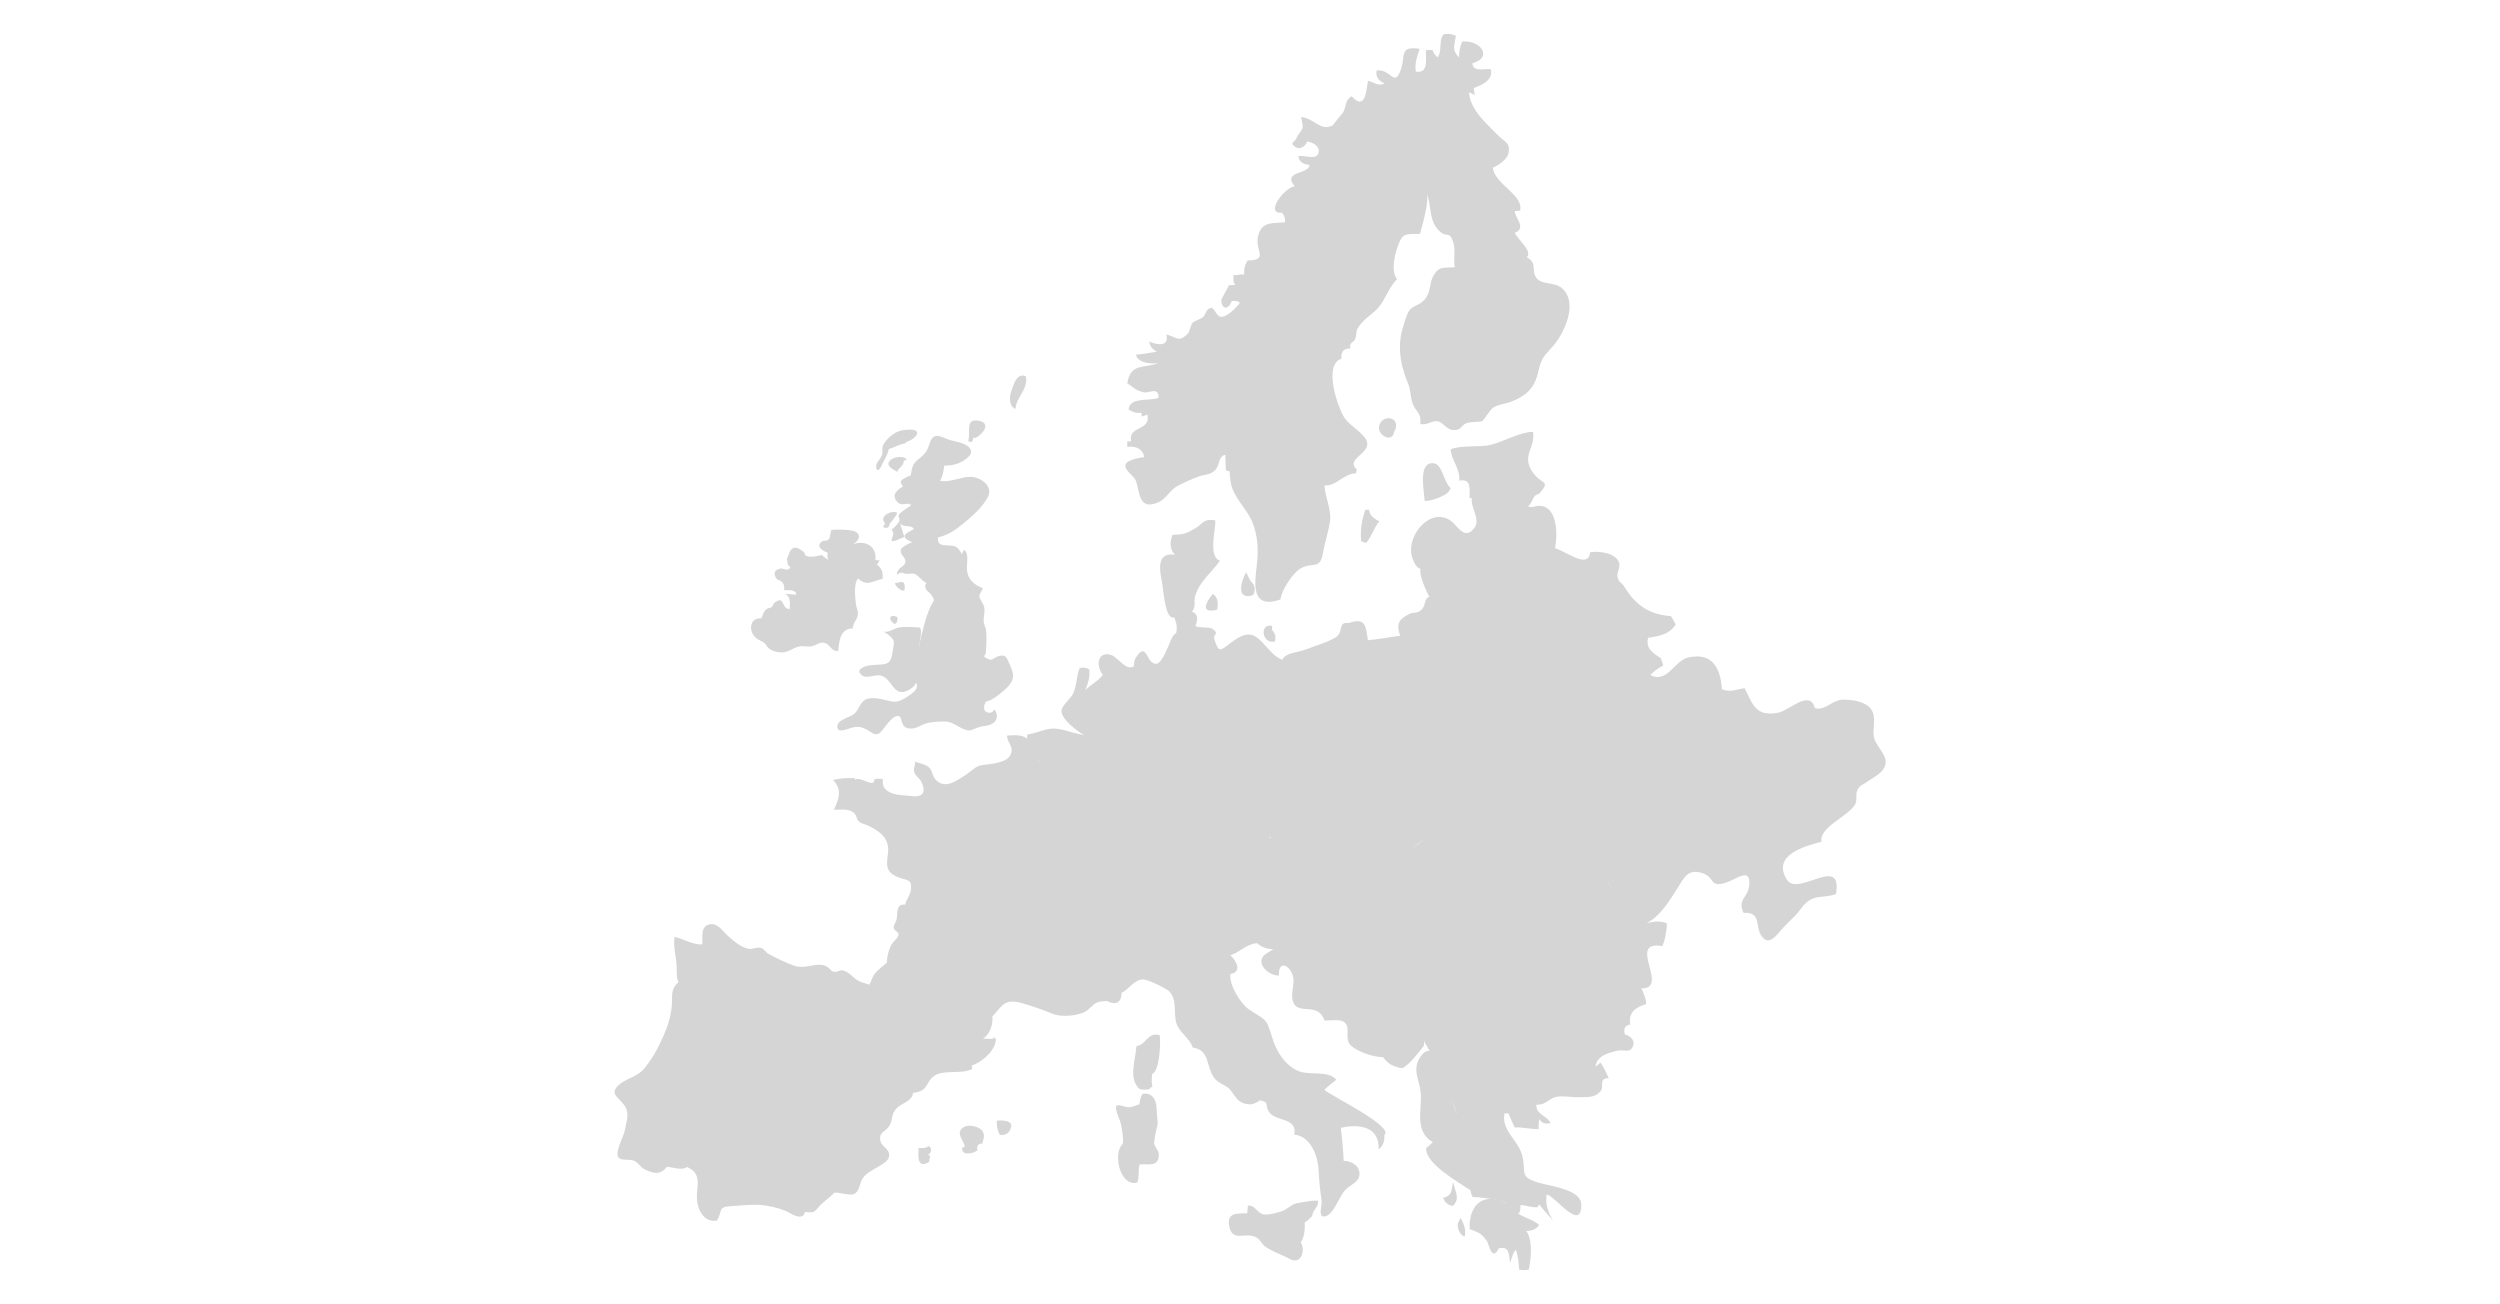 <svg xmlns="http://www.w3.org/2000/svg" width="5760" height="3005" viewBox="0 0 5760 3005" fill="none"><rect width="5760" height="3005" fill="white"></rect><path d="M2287.02 2393.56C2258.69 2393.56 2176.89 2392.99 2182.99 2350.04C2163.94 2340.65 2146.27 2337.44 2128.39 2341.25C2119.38 2343.2 2120.07 2352.5 2106.15 2349.05C2102.1 2348.06 2088.12 2332.67 2082.33 2329.52C2071.99 2324.03 2065.86 2325.2 2056.99 2318.6C2051.55 2314.58 2036.44 2300.21 2030.37 2294.6C2011.71 2276.99 2017.12 2272.19 1989.05 2264.33C1966.12 2257.94 1963.27 2242.5 1942.35 2235.84C1935.59 2233.68 1928.38 2241.21 1919.61 2238.54C1913.09 2236.59 1908.13 2224.44 1893.19 2222.97C1872.73 2220.96 1852.81 2232.33 1831.56 2225.55C1812.96 2219.55 1790.18 2208.06 1770.62 2197.8C1765.54 2195.13 1760.61 2186.07 1753.4 2184.03C1743.4 2181.24 1734.59 2187.75 1725.34 2186.19C1707.07 2183.19 1689.28 2167.11 1675.96 2155.2C1665.6 2145.93 1653.07 2125.03 1634.1 2129.85C1613.58 2135.1 1619.08 2157.87 1618.15 2176.02C1595.46 2176.74 1575.06 2163.15 1554.14 2158.65C1550.72 2181.66 1558.11 2203.65 1558.95 2225.55C1560.15 2257.34 1555.52 2268.77 1590.17 2277.92C1601.23 2280.92 1609.79 2280.02 1618.54 2285.06C1626.02 2289.35 1629.06 2300.57 1639.27 2305.85C1657.09 2315.12 1680.68 2315.3 1701.06 2316.47C1703.76 2332.4 1691.53 2343.47 1693.27 2359.67C1674.79 2361.32 1657.36 2387.2 1642.19 2396.71C1641.53 2406.55 1641.95 2416.99 1641.29 2426.71C1630.62 2432.29 1633.17 2447.17 1626.83 2458.27C1621.15 2468.26 1611.39 2468.89 1607.6 2481.04C1597.49 2481.13 1587.42 2482.3 1577.55 2484.52C1555.95 2517.51 1609.94 2520.03 1577.82 2554.5C1549.7 2584.5 1539.69 2591.25 1574.19 2621.61C1565.17 2653.97 1526.62 2647.91 1533.47 2688.02C1548.94 2688.47 1570.31 2698.13 1582.81 2688.74C1618.69 2704.64 1604.78 2731.4 1605.62 2760.74C1606.31 2785.15 1621.06 2817.73 1651.74 2812.24C1666.38 2788.24 1652.19 2780.86 1685.94 2778.85C1707.25 2777.59 1729.75 2774.8 1750.85 2776.12C1771.03 2777.64 1790.86 2782.21 1809.65 2789.68C1821.1 2794.57 1849.5 2815.99 1854.73 2792.17C1879.31 2795.98 1876.52 2790.43 1890.55 2776.18C1899.56 2767.18 1913.72 2757.26 1922.16 2748.26C1935.35 2746.04 1957.2 2756.33 1968.47 2750.54C1981.3 2743.91 1980.07 2724.89 1988.51 2713.49C2003.84 2692.73 2048.25 2682.56 2048.61 2662.49C2048.97 2644.88 2031.63 2643.92 2028.45 2628.3C2024.15 2607.12 2041.04 2608.11 2049.48 2593.35C2057.92 2578.59 2052.04 2566.35 2067.51 2551.83C2078.36 2541.6 2102.58 2536.56 2103.57 2518.02C2139.63 2514.51 2132.06 2492.95 2152.43 2478.85C2174.79 2463.43 2214.24 2476.18 2240.12 2462.89C2239.85 2459.89 2239.45 2457.64 2238.91 2454.79C2262.05 2448.04 2294.9 2419 2294.48 2393.95C2286.27 2388.04 2292.79 2387.41 2287.02 2393.56Z" fill="#D5D5D5"></path><path d="M2654.1 2497.07C2652.69 2490.24 2654.1 2481.2 2654.55 2474.46C2671.47 2469.17 2674.95 2401.43 2671.83 2384.73C2642.31 2378.25 2642.61 2406.03 2618.34 2410.4C2616.3 2441.54 2598.87 2486.55 2626.11 2509.43C2633.51 2510.93 2641.15 2510.93 2648.55 2509.43C2653.11 2499.86 2656.8 2509.99 2654.1 2497.07Z" fill="#D5D5D5"></path><path d="M1563.81 2262.79C1577.21 2252.74 1594.75 2265.39 1610.15 2268.78C1653.58 2278.26 1685.24 2306.02 1685.78 2303.59C1690.92 2302.4 1700.26 2313.01 1705.36 2313.67C1710.23 2324.31 1715.66 2335.59 1709.36 2345.27C1701.19 2357.87 1703.35 2347.01 1702.75 2365.12C1685.72 2372.29 1662.89 2393.25 1655.12 2407.1C1645.05 2425.09 1651.48 2435.31 1638.72 2452.92C1627.97 2467.91 1622.35 2484.85 1613.1 2500.89C1606.61 2512.04 1604.09 2507.49 1603.49 2521.58C1603.13 2532.79 1615.5 2536.24 1610.88 2549.49C1608.71 2555.85 1595.86 2558.22 1591.65 2564.16C1585.65 2573.15 1584.51 2580.29 1583.64 2590.75C1583.06 2597.65 1588.38 2614.92 1586.97 2619.06C1582.94 2630.72 1570 2633.21 1562.94 2641.87C1540.84 2669.31 1538.91 2723.31 1484.31 2693.63C1475.3 2688.65 1470.35 2678.28 1460.29 2674.05C1451.46 2670.36 1431.78 2674.53 1425.63 2667.63C1414.96 2655.64 1437.19 2618.82 1439.71 2603.67C1443.41 2581.76 1451.49 2565.54 1439.08 2547.48C1425.66 2528.03 1403.31 2520.8 1425.18 2500.26C1441.6 2484.82 1466.47 2481.85 1483.05 2463.35C1495.66 2448.31 1506.51 2431.87 1515.37 2414.36C1535.19 2376.01 1549.01 2340.42 1548.41 2301.2C1548.01 2283.27 1551.89 2271.72 1563.81 2262.79Z" fill="#D5D5D5"></path><path d="M2136.59 2662.09C2145.24 2657.42 2149.73 2646.52 2139.37 2640.41C2134.6 2645.52 2125.5 2645.64 2116.54 2644.87C2115.47 2664.42 2112.84 2693.76 2140.75 2677.04C2140.23 2672.4 2143.41 2664.19 2143.41 2662.09H2136.59Z" fill="#D5D5D5"></path><path d="M2256.88 2602.01C2272.97 2611.29 2265.9 2621.88 2263.23 2634.84C2253.25 2634.24 2250.06 2640.81 2252.01 2650.3C2243.3 2658.09 2213.84 2664.09 2217.02 2644.33C2219.07 2643.29 2221.17 2642.81 2223.19 2641.76C2219.04 2625.26 2200.22 2608.93 2220.63 2596.99C2233.44 2589.47 2258.57 2595.68 2265.72 2608.6L2256.88 2602.01Z" fill="#D5D5D5"></path><path d="M2625.21 2544.47C2619.2 2545.73 2608.48 2551.16 2600.66 2551.13C2590.18 2551.13 2583.27 2544.68 2572.03 2547.02C2568.63 2561.12 2580.29 2577.02 2582.97 2591.34C2585.01 2602.35 2588.98 2622.03 2586.93 2635.45C2562.56 2656.96 2580.92 2735.97 2620.38 2724.48C2625.45 2711.66 2621.73 2696.42 2625.55 2682.89C2643.15 2680.73 2670.26 2690.51 2669.81 2660.26C2669.81 2649.49 2660.79 2644.69 2659.05 2634.16C2658.6 2631.16 2662.65 2610.48 2663.59 2605.05C2665.6 2593.2 2668.36 2596.44 2666.98 2582.75C2666.23 2575.22 2665 2563.52 2664.88 2555.09C2664.61 2536.87 2656.83 2516.08 2632.28 2520.22C2627.29 2528.2 2626.24 2536.81 2625.21 2544.47Z" fill="#D5D5D5"></path><path d="M3036.91 2766.45C3022.63 2765.15 3008.55 2768.93 2994.59 2770.95C2975.11 2773.76 2974.27 2780.2 2958.58 2788.44C2949.57 2793.12 2920.19 2800.52 2910.01 2797.83C2896.56 2794.33 2890.41 2775.09 2874.71 2778.02C2875.82 2783.07 2872.91 2790.1 2874.02 2795.27C2851.15 2796.45 2826 2792.61 2832 2824.75C2839.18 2862.47 2867.42 2838.76 2892.33 2849.84C2903.02 2854.62 2906.26 2865.34 2914.78 2871.8C2926.34 2880.56 2952.33 2891.46 2963.47 2896.36C2971.45 2899.89 2982.86 2910.1 2994.62 2899.38C3003.42 2891.37 3003.63 2870.93 2996.6 2862.83C3005.19 2852.02 3007.05 2830.85 3006.06 2816.14C3013.44 2812.69 3017.43 2807.29 3023.23 2801.91C3024.04 2788.32 3038.44 2780.74 3036.91 2766.45Z" fill="#D5D5D5"></path><path d="M1976.65 1794.71C1990.23 1794.71 2014.59 1814.97 2014.86 1795.1C2021.25 1793.79 2027.84 1793.79 2034.24 1795.1C2031.42 1813.14 2040.6 1822.16 2055.08 1827.6C2068.64 1832.71 2090 1832.74 2101.48 1834.3C2122.15 1837.1 2135.05 1828.56 2123.8 1803.07C2118.97 1792.15 2108.44 1788.58 2105.8 1776.85C2104.63 1771.86 2108.8 1761.22 2108.44 1754.82C2117.68 1758.67 2133.76 1761.1 2140.9 1768.47C2149.72 1777.48 2146.9 1787.46 2156.55 1797.14C2178.51 1819.42 2205.45 1797.33 2221.67 1787.56C2232.98 1780.76 2242.94 1770.27 2252.84 1765.64C2262.05 1761.34 2280.1 1761.31 2290.51 1759.06C2309.53 1754.91 2330.04 1750.04 2330.88 1727.82C2331.27 1716.73 2319.25 1706.6 2320.48 1694.76C2338.29 1693.85 2354.1 1691.54 2368.11 1703.29C2383.64 1716.34 2380.1 1738.25 2393 1752.44C2403.26 1763.69 2419.28 1765.76 2430.95 1774.78C2436.34 1778.93 2436.94 1785.06 2444.26 1788.7C2451.58 1792.33 2460.52 1787.92 2467.12 1791.94C2481.16 1800.54 2481.22 1815.36 2497.86 1823.84C2504.28 1827.12 2512.86 1826.57 2518.32 1829.85C2525.19 1834.15 2526.51 1841.88 2533.32 1846.05C2541.42 1850.89 2553.38 1849.63 2561.93 1855.49C2567.18 1859.1 2567.39 1867.1 2573.51 1870.52C2589.11 1879.27 2607.85 1871.58 2624.5 1877.62C2629.24 1905.73 2607.85 1917.18 2598.62 1939.7C2590.25 1960.11 2590.46 1983.07 2577.62 2001.8C2555.42 2006.1 2539.8 2020.47 2529.09 2040.07C2521.68 2053.6 2522.64 2057.9 2511.09 2067.4C2501.91 2075.03 2489.53 2079.6 2491.44 2093.28C2503.74 2102.84 2515.14 2093.61 2525.01 2098.48C2536.5 2104.1 2542.62 2124.18 2542.38 2136.06C2542.38 2142.07 2536.23 2145.44 2535.45 2152.23C2534.52 2160.2 2542.26 2159.42 2540.04 2167.26C2537.97 2174.66 2519.82 2183.01 2518.23 2192.27C2516.07 2204.78 2524.62 2211.33 2524.56 2222.54C2524.56 2234.87 2516.67 2240.58 2522.85 2256.42C2532 2279.96 2557.13 2282.55 2564.24 2305.27C2553.08 2307.02 2538.75 2305.51 2528.25 2309.54C2517 2313.87 2508.9 2327.58 2497.56 2332.45C2478.79 2340.69 2444.92 2343.45 2426.84 2336.36C2402.54 2326.41 2377.72 2317.82 2352.48 2310.62C2313.34 2300.4 2309.5 2317.6 2286.49 2341.71C2289.22 2375.35 2266.07 2407.63 2229.98 2399.82C2198.49 2392.99 2178.99 2347.93 2143.63 2352.47C2127.22 2354.57 2117.71 2366.9 2100.76 2359.83C2088.02 2354.48 2073.95 2339.06 2061.77 2331.91C2045.75 2322.5 1993.59 2296.56 1992.78 2276.99C2007.03 2270.97 2006.76 2254.74 2015.22 2243.71C2021.79 2235.11 2035.2 2224.71 2043.21 2218.22C2043.63 2205.08 2046.61 2192.15 2051.96 2180.16C2057.51 2167.65 2069.96 2162.78 2070.47 2151.54C2070.65 2148.23 2059.82 2144.11 2059.13 2138.31C2058.23 2130.83 2064.44 2125.08 2065.79 2118.17C2068.55 2103.8 2063.99 2081.77 2085.56 2084.38C2088.32 2070.37 2098.79 2061.5 2099.15 2046.65C2099.66 2025.28 2091.53 2029.04 2072.54 2022.24C2041.71 2011.21 2041.59 1997.11 2045.81 1966.45C2050.52 1932.39 2027.82 1915.35 1999.05 1901.73C1991.76 1898.27 1984.81 1898.06 1978.99 1892.71C1972.39 1886.7 1974.79 1878.07 1965.61 1871.43C1953.34 1862.41 1936.06 1866.29 1921.37 1865.41C1933.57 1839.95 1940.41 1818.19 1919.15 1797.02C1935.68 1793.24 1952.68 1791.89 1969.6 1793C1970.92 1800.96 1967.08 1794.62 1976.65 1794.71Z" fill="#D5D5D5"></path><path d="M2119.03 1480.41C2125.8 1452.64 2132.17 1422.49 2144.44 1396.43C2150.06 1384.43 2155.65 1385.03 2147.11 1372.43C2140.47 1362.57 2129.62 1360.62 2132.08 1346.79C2132.62 1343.4 2146.06 1335.42 2150.12 1332.3C2161.24 1323.66 2175.55 1317.76 2187.55 1310.47C2195.39 1305.67 2206.91 1301.47 2211.6 1291.9C2216.08 1282.9 2214.6 1275.22 2221.52 1266.89C2233.54 1274.75 2226.6 1300.6 2227.89 1313.59C2230.05 1335.12 2243.73 1346.88 2264.57 1355.58C2262.52 1361.58 2256.15 1367.57 2256.54 1373.93C2257.02 1381.58 2267.24 1391.69 2268.14 1401.92C2269.05 1412.15 2265.86 1421.8 2266.4 1431.91C2266.79 1439.98 2270.43 1443.37 2271.48 1450.12C2273.98 1465.92 2272.35 1487.13 2271.48 1502.07C2270.85 1513.25 2261.26 1510.13 2274.49 1517.39C2286.51 1524.08 2288.38 1515.98 2298.72 1512.44C2319.34 1505.36 2320.03 1517.57 2328.78 1536.74C2336.69 1553.89 2336.63 1566.73 2322.07 1582.33C2310.62 1593.94 2297.7 1604.02 2283.66 1612.32C2274.82 1617.39 2271.21 1612.74 2268.08 1624.32C2265.08 1634.82 2269.68 1641.63 2279.84 1642.31C2282.31 1642.29 2284.72 1641.49 2286.71 1640.03C2288.7 1638.56 2290.18 1636.51 2290.93 1634.16C2306.11 1655.9 2289.94 1670.42 2269.65 1672.49C2256.03 1673.87 2253.95 1676.42 2242.32 1680.47C2233.3 1683.62 2232.7 1684.16 2222.84 1680.8C2207.15 1675.43 2195.63 1662.8 2177.6 1662.35C2163.67 1662 2149.75 1663.25 2136.11 1666.07C2120.36 1670.09 2109.05 1682.51 2090.54 1677.53C2071.12 1672.25 2082.69 1643.96 2063.66 1650.53C2053.11 1654.22 2040.84 1672.94 2033.96 1681.22C2021.63 1696.21 2017.39 1693.84 2001.82 1684.01C1985.8 1673.9 1976.06 1672.28 1958.59 1677.8C1951.35 1680.08 1924.32 1691.77 1930.09 1669.4C1932.8 1658.9 1955.17 1652.78 1963.58 1647.83C1978.79 1638.84 1979.22 1622.16 1991.66 1613.43C2005.1 1604.01 2028.67 1610.22 2042.29 1613.43C2058.64 1617.45 2066.76 1619.43 2083.74 1609.26C2092.16 1604.16 2110.02 1594.09 2112.3 1583.83C2114.8 1572.58 2104.73 1568.23 2102.05 1559.02C2100.28 1553.02 2101.75 1541.57 2102.26 1535.3C2103.4 1520.78 2107.58 1524.68 2113.62 1511.93C2117.74 1503.72 2116.87 1489.26 2119.03 1480.41Z" fill="#D5D5D5"></path><path d="M2016.89 1290.14C2021.26 1254.63 1986.97 1242.4 1961.11 1256.2C1956.38 1258.73 1954.91 1262.76 1949.81 1265.05C1943.31 1268.06 1937.16 1264.3 1929.93 1268.82C1925.27 1272.17 1921.57 1276.67 1919.17 1281.88C1916.76 1287.09 1915.75 1292.83 1916.22 1298.55C1918.32 1314.24 1927.3 1314.72 1939.33 1316.62C1954.91 1319 1962.23 1319.78 1975.49 1331.68C1998.57 1352.58 2007.31 1339.12 2033.49 1333.55C2034.73 1317.55 2032.26 1309.75 2018.91 1299.66C2017.55 1299.93 2020.99 1300.02 2021.71 1300.05C2027.86 1285.2 2031.23 1293.4 2016.89 1290.14Z" fill="#D5D5D5"></path><path d="M2033.31 1453.93C2044.02 1460.65 2060.32 1447.33 2071.75 1445.56C2086.76 1443.24 2104.76 1445.04 2119.92 1445.8C2125.14 1457.61 2119.11 1472.19 2118.54 1484.13C2117.88 1496.84 2121.72 1512.54 2120.61 1523.99C2119.74 1533.03 2114.94 1546.59 2113.52 1559.61C2111.81 1574.98 2108.27 1581.79 2093.48 1589.74C2057.26 1609.39 2057.47 1562.89 2028.3 1556.2C2016.29 1553.43 1996.22 1564.76 1985.62 1555.78C1968.64 1541.35 1994.63 1533.97 2005.28 1532.73C2036.28 1529.11 2053.06 1537.31 2056.66 1500.85C2057.89 1488.5 2063.17 1478.94 2055.07 1470.24C2048.81 1463.58 2041.44 1458.06 2033.31 1453.93Z" fill="#D5D5D5"></path><path d="M1967.37 1252.79C1978.73 1245.74 1985.75 1231.31 1969.15 1224.15C1959.39 1219.93 1925.51 1219.45 1915.6 1221.13C1912.98 1226.25 1913.01 1238.3 1910.02 1242C1905.32 1247.85 1897.97 1244.38 1893.54 1247.67C1880.4 1257.79 1891.46 1267.93 1906.68 1273.08C1906.41 1281.13 1905.32 1289.86 1912.41 1294.17C1920.84 1299.29 1927.83 1294.86 1925.66 1284.77C1935.55 1284.77 1937.72 1276.43 1945.55 1272.39C1953.39 1268.36 1964.99 1268.39 1970.45 1262.42C1970.26 1257.18 1964.27 1254.77 1967.37 1252.79Z" fill="#D5D5D5"></path><path d="M2339.58 942.279C2341.93 913.392 2368.43 898.963 2363.97 867.466C2342.87 856.337 2334.32 888.824 2329.74 902.143C2324.95 916.031 2325.16 936.129 2339.58 942.279Z" fill="#D5D5D5"></path><path d="M2247.29 1009.33C2266.59 999.082 2285.62 972.136 2250.63 968.802C2223.32 966.195 2237.13 998.263 2230.57 1016.12C2247.78 1025.24 2236.31 1003.17 2247.29 1009.33Z" fill="#D5D5D5"></path><path d="M1982.04 1329.97C1965.45 1333.14 1970.02 1377.64 1972 1391.55C1973.6 1402.86 1979.04 1408.54 1975.37 1420.77C1972.37 1431.33 1964.7 1435.73 1965.03 1447.93C1936.57 1447.27 1932.7 1477.45 1931.62 1499.59C1915.57 1501.89 1913.58 1486.28 1901.71 1481.82C1889.84 1477.36 1881.7 1485.98 1872.08 1488.58C1861.9 1491.33 1851.05 1487.5 1841.46 1489.39C1829.65 1491.72 1817.42 1501.71 1804.71 1503.11C1793.56 1503.89 1782.45 1501.1 1773 1495.16C1766.54 1490.52 1767.23 1487.77 1762.82 1483.2C1757.08 1477.21 1754.1 1477.75 1745.96 1472.88C1724.05 1459.75 1724.14 1422.51 1754.22 1424.63C1758.37 1414.97 1758.46 1409.68 1766.24 1403.28C1769.25 1400.76 1774.9 1401.24 1777.99 1398.7C1781.09 1396.16 1781.84 1390.6 1785.05 1388.26C1809.73 1370.32 1799.27 1404.41 1819.52 1403.01C1820.18 1390.81 1822.11 1373.85 1808.55 1368.22C1817.39 1367.95 1825.77 1370.59 1834.58 1369.72C1834.25 1357.96 1815.74 1360 1806.66 1359.73C1808.16 1345.85 1803.9 1339.48 1789.95 1334.72C1781.54 1322.55 1782.65 1313.34 1798.01 1310.02C1803.18 1308.91 1812.16 1314.39 1816.49 1311.72C1826.1 1305.74 1816.01 1306.01 1815.14 1299.31C1814.26 1292.61 1812.79 1291.18 1813.42 1285.4C1812.85 1290.55 1820.88 1268.63 1819.79 1270.15C1829.83 1256.06 1838.37 1261.99 1852.85 1272.03C1853.9 1289.59 1882.9 1281.01 1893.3 1278.58C1904.66 1289.59 1919.02 1295.39 1933.03 1303.8C1944.6 1310.65 1974.41 1318.36 1982.04 1329.97Z" fill="#D5D5D5"></path><path d="M2237.22 1039.53C2234.38 1020.88 2200.65 1017.82 2187.28 1013.54C2179.74 1011.11 2165.5 1003.1 2157.37 1004.27C2142.98 1006.31 2142.57 1024.72 2135.69 1037.25C2123.72 1059.13 2105.78 1056.59 2100.72 1082.22C2096.66 1103.47 2100.42 1091.75 2085.77 1100.81C2077.78 1105.72 2069.92 1108.03 2080.66 1120.68C2065.7 1129.23 2053.14 1140.86 2067.47 1156.51C2078.38 1168.5 2090.17 1155.04 2099.32 1163.85C2092.83 1170.63 2062.56 1183.79 2072.16 1193.83C2069.44 1222.04 2100.01 1205.13 2105.57 1219.07C2085.5 1229.36 2070.97 1236.49 2101.92 1249.29C2097.55 1250.04 2077.31 1260.29 2075.66 1265.81C2071.89 1278.4 2087.98 1283.8 2085.8 1295.64C2084.01 1305.5 2070.46 1306.94 2067.44 1317.85C2063.37 1332.36 2070.73 1315.85 2080.75 1320.19C2089.12 1323.85 2096.51 1321.36 2104.01 1321.45C2114.15 1321.45 2128.81 1345.79 2139.13 1343.88C2155.49 1340.88 2178.66 1303.31 2192.39 1326.25C2199.09 1321.75 2195.56 1322.29 2198.91 1317.76C2202.26 1313.24 2208.6 1309.49 2212.31 1304.45C2222 1291.35 2221.28 1284.67 2213.09 1271.48C2204.12 1256.88 2199.15 1258.02 2182.73 1256.49C2171.34 1255.5 2159.91 1257.39 2160.96 1238.23C2184.23 1232.59 2198.43 1223.24 2218.71 1206.81C2237.67 1191.49 2265.82 1167.18 2276.82 1143.26C2287.83 1119.33 2259.27 1099.76 2237.94 1098.71C2215.24 1097.6 2187.7 1112.83 2165.83 1107.7C2171.82 1098.47 2174.24 1084.53 2175.43 1073.04C2174.3 1072.61 2173.06 1072.57 2171.91 1072.95C2195.98 1073.16 2216.56 1068.85 2235.19 1048.55C2236.24 1045.01 2237.7 1042.53 2237.22 1039.53Z" fill="#D5D5D5"></path><path d="M2094 1016.03C2099.31 1014.19 2117.07 1003.44 2112 994.186C2108.7 988.009 2088.27 990.239 2082.18 990.841C2063.95 992.709 2046.43 1006.84 2036.26 1022.72C2030.59 1031.58 2034.58 1037.63 2032.15 1047.88C2030.23 1055.89 2017.15 1067.16 2018.68 1076.02C2022.07 1095.21 2031.85 1070.99 2035.06 1064.6C2039.74 1055.26 2045.74 1046.52 2047.27 1036.04C2047.32 1035.63 2047.49 1035.26 2047.75 1034.95C2048.01 1034.64 2048.35 1034.41 2048.74 1034.29C2058.91 1031.28 2069.95 1024.95 2079.24 1023.05C2090.7 1020.67 2082.36 1019.89 2094 1016.03Z" fill="#D5D5D5"></path><path d="M2088.55 1059.77C2086.85 1050.23 2061.36 1050.85 2051.94 1059.77C2038.75 1072.18 2054.48 1080.11 2067.88 1087.34C2068.39 1078.21 2081.73 1074.76 2082.18 1062.52C2082.19 1062.11 2082.36 1061.71 2082.65 1061.4C2082.95 1061.09 2083.34 1060.9 2083.77 1060.86C2085.39 1060.63 2086.99 1060.26 2088.55 1059.77Z" fill="#D5D5D5"></path><path d="M2083.48 1237.04C2073.47 1240.49 2064.67 1247.45 2054.06 1246.51C2054.81 1236.67 2062.45 1229.74 2054.06 1220.65C2061.5 1214.32 2067.57 1208.81 2072.02 1199.94L2083.48 1237.04Z" fill="#D5D5D5"></path><path d="M2067.23 1181.48C2054.7 1174.24 2022.52 1189.64 2039.76 1206.62C2035.95 1209.9 2031.67 1216.28 2040.66 1216.17C2051.35 1215.99 2046.7 1209.54 2051.68 1204.49C2057.99 1198.07 2067.75 1183.2 2067.23 1181.48Z" fill="#D5D5D5"></path><path d="M2084.21 1359.59C2081.15 1365.13 2062.27 1352.45 2062.18 1343.62C2079.59 1340.54 2086.38 1335.08 2084.06 1361.23L2084.21 1359.59Z" fill="#D5D5D5"></path><path d="M2068.27 1423.13C2061.84 1416.17 2044.64 1417.77 2053.51 1430.66C2064.56 1446.71 2068.24 1429.48 2068.27 1423.13Z" fill="#D5D5D5"></path><path d="M3543.16 860.339C3550.81 828.148 3552.91 824.755 3575.75 800.101C3603.53 770.073 3637.83 697.703 3598.47 663.741C3581.65 649.267 3551.89 657.165 3539.49 639.718C3527.09 622.271 3543.22 606.236 3517.43 592.663C3532.48 580.231 3497.69 552.304 3489.9 536.78C3517.8 524.948 3491.16 503.748 3489.9 486.271C3493.87 486.271 3498.3 485.611 3502.3 485.25C3511.11 448.735 3442.75 424.142 3439.56 386.156C3450.87 381.982 3472.33 367.448 3475.34 353.905C3480.99 328.29 3467.03 327.81 3452.44 312.766C3422.07 281.626 3381.96 248.474 3384.64 204.512C3385.99 180.489 3407.72 127.849 3356.26 152.292C3329.57 164.994 3338.63 205.473 3309.2 222.319C3304.42 238.535 3304.75 255.651 3298.07 271.416C3274.69 270.065 3259.46 280.425 3238.28 281.926C3211.55 283.998 3202.17 265.53 3178.45 269.074C3173.28 304.388 3217.03 323.726 3230.81 349.551C3239.06 365.015 3241.8 379.579 3252.57 395.435C3264.24 412.581 3281.64 430.118 3288.41 449.036C3298.37 476.782 3292.05 508.823 3316 532.095C3334.21 549.842 3339.86 529.092 3348.8 560.202C3353.65 576.988 3348.41 599.509 3351.81 615.785C3325.18 617.557 3315.19 612.512 3301.98 636.265C3293.98 650.678 3296.2 671.098 3285.4 686.413C3273.36 703.319 3258.5 702.448 3248.24 713.739C3241.07 721.576 3230.54 758.331 3228.29 770.073C3220.28 811.482 3230.18 850.579 3244.54 884.482C3250.76 899.226 3249.41 916.342 3255.01 930.546C3262.68 950.064 3275.38 950.755 3272.43 976.85C3288.38 980.724 3299.12 968.262 3312.21 970.634C3325.3 973.006 3332.52 989.822 3348.05 990.873C3367.79 992.255 3366.1 978.862 3379.8 974.688C3391.38 971.205 3403.87 973.066 3415.39 970.094C3417.2 969.643 3433.75 943.668 3439.74 939.644C3451.77 931.627 3467.18 930.636 3480.39 925.891C3513.22 913.79 3534.68 896.163 3543.16 860.339Z" fill="#D5D5D5"></path><path d="M3546.04 1137.94C3528 1140.93 3533.23 1160.3 3518.58 1167.28C3502.7 1174.82 3488.93 1161.11 3475.87 1157.22C3446.4 1148.38 3418.73 1149.25 3385.8 1147.46C3385.37 1127.58 3391.24 1101.74 3362.37 1107.46C3364.2 1078.11 3343.63 1060.42 3342.37 1035.18C3369.16 1024.67 3409.83 1031.35 3435.6 1024.7C3463.75 1017.43 3504.21 994.76 3532.18 995.03C3537.95 1032.04 3506.25 1048.02 3529.17 1084.85C3550.64 1119.16 3575.31 1104.16 3546.04 1137.94Z" fill="#D5D5D5"></path><path d="M3533.04 1167.66C3518.42 1171.92 3488.76 1148.85 3469.59 1144.04C3455.91 1140.61 3406.17 1129.5 3396.58 1138.39C3377.32 1156.18 3412.73 1192.02 3398.56 1213.81C3376.12 1248.39 3358.49 1211.59 3342.97 1200.17C3295.7 1165.46 3235.23 1237.04 3254.88 1288.06C3272.11 1332.86 3294.53 1301.46 3318.6 1291.93C3341.76 1282.92 3377.26 1288 3402.5 1288C3437.85 1288 3466.22 1295.39 3498.78 1302.12C3535.03 1309.6 3549.35 1298.09 3579.41 1277.39C3593.15 1230.16 3587.89 1151.61 3533.04 1167.66Z" fill="#D5D5D5"></path><path d="M3124.24 1090.49C3096 1091.03 3077.83 1121.07 3051.67 1118.22C3052.33 1142.23 3066.95 1172.96 3064.7 1197.18C3062.66 1219.21 3052.69 1247.75 3048.57 1272.21C3041.03 1316.66 3024.54 1291.69 2994.23 1311.23C2977.08 1322.36 2951.46 1362.25 2950.35 1381.07C2871.95 1408.68 2894.87 1325.82 2897.33 1284.73C2899.19 1253.67 2894.81 1220.38 2881.35 1194.33C2867.89 1168.28 2842.15 1144 2836.29 1115.07C2825.15 1059.84 2845.31 1014.38 2867.95 968.006C2891.74 918.996 2867.08 877.758 2867.2 826.947C2867.5 720.673 2952.87 657.436 2980.18 559.625C2987.02 535.045 2995.73 515.297 3003.48 491.947C3011.23 468.597 3008.02 439.455 3021.03 419.197C3031.78 402.48 3052.84 389.664 3063.71 371.657C3076.27 350.828 3080.92 330.96 3101.14 315.773C3122.82 299.447 3156.71 269.044 3181.58 262.621C3219.43 298.816 3259.5 339.063 3274.7 386.603C3283.92 415.775 3290.71 437.354 3288 465.296C3285.84 487.535 3278.12 516.467 3271.45 538.977C3234.84 538.977 3230.3 537.386 3218.59 573.071C3213.78 587.597 3204.08 624.813 3218.83 643.15C3195.79 666.8 3191.01 696.062 3168.54 716.111C3154.85 728.296 3139.11 738.38 3127.96 756.688C3124.03 763.14 3125.59 775.776 3121.5 782.829C3116.91 790.782 3108.95 787.721 3110.99 803.057C3095.82 802.187 3088.73 811.401 3090.92 826.377C3047.31 839.852 3082.9 941.385 3098.61 964.014C3110.18 980.731 3143.31 999.249 3149.2 1016.48C3158.96 1045.02 3100.45 1056.54 3124.87 1080.91C3124.75 1080.97 3127.69 1076.38 3124.24 1090.49Z" fill="#D5D5D5"></path><path d="M3154.62 1174.58C3151.69 1174.79 3148.75 1174.79 3145.82 1174.58C3137.17 1197.73 3133.85 1222.62 3136.12 1247.3C3139.95 1248.71 3143.87 1249.83 3147.85 1250.66C3160.71 1235.9 3165.9 1214.77 3178.03 1200.94C3177.91 1200.94 3154.24 1191.2 3154.62 1174.58Z" fill="#D5D5D5"></path><path d="M3331.89 1138.03C3336.67 1134.7 3340.33 1129.97 3342.37 1124.49C3323.95 1109.48 3324.07 1061.04 3295.24 1067.68C3268.78 1073.68 3281.23 1131.34 3282.4 1154.25C3296.02 1155.06 3323.09 1144.4 3331.89 1138.03Z" fill="#D5D5D5"></path><path d="M3215.57 987.858C3223.02 959.157 3186.92 955.786 3178.33 978.382C3169.42 1001.65 3208.78 1023.03 3212.19 994.631L3215.57 987.858Z" fill="#D5D5D5"></path><path d="M3508.83 1298.4C3506.73 1326.42 3540.73 1331.39 3528.31 1361.39C3498.3 1371.86 3506.34 1401.46 3504.99 1428.28C3463.68 1428.28 3428.3 1522.46 3378.97 1468.08C3363.73 1451.25 3371.14 1425.19 3352.47 1411.24C3333.81 1397.29 3311.46 1401.07 3295.46 1378.01C3286.64 1365.26 3266.93 1321.02 3273.8 1307.55C3278.18 1298.91 3328.23 1286.55 3338.16 1284.99C3379.06 1278.36 3449.18 1260.22 3485.97 1287.75C3490.53 1290.87 3505.35 1293.99 3508.83 1298.4Z" fill="#D5D5D5"></path><path d="M3461.76 1752.6C3465.06 1728.14 3440.46 1715.18 3438.39 1689.18C3437.55 1678.42 3445.53 1667.54 3441.99 1655.72C3438.45 1643.91 3424 1639.47 3419.05 1631.73C3394.42 1593.11 3433.36 1557.52 3414.28 1513.02C3375.97 1423.7 3231.68 1467.87 3151.68 1475.06C3146.55 1444.09 3147.39 1421.39 3107.73 1435.51C3080.74 1431.85 3096.72 1456.65 3077.74 1468.23C3056.47 1481.09 3033.91 1486.22 3010.54 1495.69C2986.06 1505.5 2952.47 1502.2 2950.85 1532.33C2949.59 1555.57 2976.61 1577.73 2980.15 1599.86C2985.46 1633.32 2971.15 1680.58 2971.54 1719.8C2971.54 1734.07 3015.34 1760.1 3030.91 1768.73C3040.12 1773.86 3051.61 1768.73 3061.96 1775.06C3071.2 1780.64 3075.4 1790.77 3083.94 1796.59C3084.11 1799.88 3085.2 1803.06 3087.09 1805.77C3086.55 1801.12 3088.77 1794.61 3088.35 1789.84C3118.59 1785.17 3148.56 1803.16 3168 1822.83C3178.8 1833.68 3208.49 1890.47 3225.38 1856.8C3249.62 1851.25 3240.38 1871.79 3253.85 1877.16C3280.46 1888.04 3264.47 1881.81 3285.65 1866.34C3311.9 1847.14 3325.84 1850.83 3358.3 1862.98C3401.71 1879.26 3391.12 1873.23 3398.47 1829.51C3403.18 1800.4 3444.06 1775.15 3461.76 1752.6Z" fill="#D5D5D5"></path><path d="M3045.16 2802.08C3071.81 2809.11 3083.53 2754.78 3102.7 2738.62C3117.21 2726.39 3133.71 2721.28 3132.11 2701.76C3130.7 2684.49 3112.46 2674.73 3095.85 2674.49C3094.53 2648.48 3092.42 2623.42 3089.15 2598.58C3132.77 2588.37 3178.66 2596.48 3176.28 2647.99C3186.56 2640.97 3190.62 2628.41 3189.53 2615.37C3213.57 2595.73 3069.71 2526.73 3051.32 2511.12C3059.28 2502.1 3070.07 2495.74 3078.81 2487.72C3059.58 2464.65 3014.93 2479.22 2989.09 2466.69C2958.35 2451.88 2940.2 2420.73 2931.19 2390.7C2917.25 2344.2 2917.01 2351.86 2878.43 2326.33C2858.3 2313.02 2831.61 2269.26 2834.86 2244.15C2863.31 2238.95 2847.93 2212.85 2834.62 2200.8C2859.32 2193.17 2871.01 2173.77 2900.72 2172.75C2910.22 2148.06 2926.08 2137.15 2904.66 2117.12C2892.64 2105.92 2863.64 2103.27 2848.35 2095.91C2819.09 2027.1 2775.28 2096.51 2731.17 2063.2C2735.16 2068.1 2737.42 2080.59 2740.18 2085.88C2737.18 2086.72 2734.17 2086.12 2731.17 2086.87C2729.73 2097.72 2705.51 2089.88 2721.55 2114.45C2698.24 2116.25 2696.64 2096.72 2670.98 2100.24C2669.96 2120.51 2658.7 2134.39 2646.2 2149.38C2640.55 2143.79 2618.73 2118.02 2609.48 2117.06C2590.52 2115.02 2591.45 2131.18 2576.97 2136.7C2542.95 2149.56 2515.64 2138.99 2506.54 2186.69C2502.03 2210.32 2512.55 2265.02 2525.71 2284.61C2540.4 2306.53 2583.94 2330.05 2584.06 2287.61C2601.73 2279.02 2612.69 2256.88 2633.58 2256.67C2644.96 2256.67 2686.43 2276.59 2694.15 2284.34C2712.72 2303.02 2703.16 2335.64 2710.62 2357.99C2718.07 2380.33 2741.23 2391.75 2747.99 2413.53C2788.59 2419.32 2778.04 2457.8 2797.6 2483.6C2806.62 2495.62 2822.6 2499.79 2831.13 2507.63C2840.15 2516.01 2847.6 2531.99 2857 2537.91C2865.06 2542.96 2871.04 2543.92 2881.4 2544.49C2887.41 2544.82 2904.66 2535.48 2901.95 2534.97C2928.67 2540.13 2911.12 2546.08 2925.39 2563.92C2941.44 2584.02 2989.6 2575.12 2982.09 2614.14C3020.61 2618.08 3036.99 2664.76 3038.28 2698.25C3039.13 2719.57 3041.21 2740.84 3044.5 2761.92C3047.11 2779.17 3039.03 2789.35 3045.16 2802.08Z" fill="#D5D5D5"></path><path d="M2690.07 1999.89C2711.09 2017.03 2729.86 2021.38 2756.95 2019.91C2785.38 2018.38 2811.6 2025.28 2840.52 2023.27C2854.57 2022.28 2899.37 2019.55 2908.29 2007.29C2920.93 1989.93 2923.3 1949.67 2924.5 1929.8C2959.61 1915.56 2882.46 1884.83 2873.22 1873.98C2858.2 1856.17 2850.42 1828.02 2854.48 1803.56C2869.88 1793.46 2901.53 1796.1 2917.93 1787.64C2937.99 1777.36 2952.16 1760.04 2966.99 1745.68C2967.89 1713.63 2977.11 1712.22 2988.46 1687.28C3000.33 1661.14 2991.47 1637.67 2987.62 1612.75C2984.77 1593.84 2989.94 1558.52 2981.11 1542.49C2971.02 1524.2 2947.09 1520.3 2933.48 1506.78C2897.21 1470.81 2887.9 1441.73 2837.39 1479.8C2810.37 1500.22 2808.3 1504.65 2797.94 1473.24C2793.52 1459.9 2811.12 1461.82 2793.82 1449.05C2786.86 1443.89 2763.52 1447.4 2754.12 1442.6C2771.27 1400.36 2730.94 1408.4 2704.07 1402.82C2701.06 1419.28 2711.69 1432.8 2711.24 1445.03C2710.43 1467.93 2709.92 1451.44 2700.04 1469.88C2694.04 1481.24 2678.27 1529.54 2663.53 1529.45C2639.66 1529.45 2643.14 1474.53 2616.54 1515.78C2610.53 1525.22 2613.89 1540.75 2609.03 1551.75C2604.16 1562.75 2593.74 1571.92 2588.97 1582.54C2571.85 1620.34 2535.19 1674.75 2533.06 1719.39C2530.69 1769.36 2551.07 1819.87 2560.08 1866.28C2564.8 1890.68 2556.36 1918.65 2564.02 1942.27C2570.02 1960.89 2584.8 1985.17 2594.04 2002.53C2630.02 2003.9 2654.91 1971.38 2690.07 1999.89Z" fill="#D5D5D5"></path><path d="M3546.26 2822.3C3534.22 2810.95 3511.78 2805.68 3498.59 2796.37C3485.41 2787.06 3473.44 2771.49 3458.39 2766.44C3406.63 2748.92 3383.7 2787.63 3386.16 2831.79C3409.04 2840.23 3413.25 2842.62 3425.77 2859.03C3430.16 2864.8 3436.54 2908.66 3453.18 2876.27C3479.85 2869.68 3475.75 2893.96 3479.39 2909.5C3482.86 2900.34 3485.2 2886.03 3492.88 2879.35C3497.35 2894.23 3499.75 2909.65 3500.01 2925.18C3507.39 2926.89 3515.07 2926.89 3522.46 2925.18C3527.75 2897.76 3531.97 2858.76 3516.68 2836.19C3530.16 2835.86 3540.03 2831.96 3546.26 2822.3Z" fill="#D5D5D5"></path><path d="M3480.33 2479.84C3449.08 2449.07 3408.19 2416.63 3371.76 2460.88C3336.68 2503.55 3350.6 2543.13 3359.61 2583.35C3375.44 2653.96 3285.49 2653.3 3273.79 2593.24C3268.7 2567 3276.28 2541.16 3272.95 2514.14C3269.96 2488.71 3254.75 2466.16 3269.75 2439.68C3314.05 2361.72 3348.38 2556.45 3354.67 2562.06C3376.37 2581.4 3382.78 2560.86 3399.84 2551.05C3427.14 2535.43 3476.79 2521.76 3480.33 2479.84Z" fill="#D5D5D5"></path><path d="M3753.27 2113.92C3770.81 2101.12 3775.86 2079.61 3786.7 2063.84C3791.44 2056.94 3788.8 2050.34 3796.58 2043.63C3803.39 2037.63 3817.96 2048.4 3825.98 2039.79C3848.59 2015.5 3793.39 1956.18 3770.48 1949.82C3772.88 1899.74 3738.35 1909.04 3706.45 1903.73C3670.83 1897.73 3612.93 1887.05 3648.91 1945.38C3658.49 1960.92 3672.67 1969.37 3680.5 1985.48C3689.33 2003.71 3696.15 2017.69 3707.29 2036.46C3722.01 2061.29 3734.2 2095.84 3753.27 2113.92Z" fill="#D5D5D5"></path><path d="M3392.28 1866.18C3392.28 1889.97 3403.1 1939.62 3372.01 1943.41C3365.4 1944.22 3344.54 1927.62 3335.37 1926.39C3320.98 1924.98 3306.46 1926.39 3292.62 1930.54C3267.04 1937.99 3253.54 1956.82 3235.71 1973.39C3217.88 1989.96 3199.64 1998.68 3174.14 2002.71C3143.87 2007.52 3114.02 2032.78 3100.19 2004C3085.64 1973.93 3110.5 1926.18 3134.64 1903.08C3152.08 1886.42 3166.75 1875.08 3190.71 1868.77C3215.45 1862.27 3222.3 1852.68 3244.82 1845.43C3270.43 1837.28 3292.92 1846.54 3325.12 1846.09C3347.72 1845.79 3392.28 1840.47 3392.28 1866.18Z" fill="#D5D5D5"></path><path d="M2810.81 1291.99C2783.42 1283.01 2800.71 1221.27 2800.29 1199.13C2772.57 1193.74 2771.16 1207.37 2753.23 1217.73C2732.61 1229.71 2728.53 1231.03 2701.25 1232.5C2694.99 1248.53 2694.84 1266.05 2707.1 1278C2664.05 1272.01 2671.55 1312.57 2677.33 1342.05C2680.69 1359.24 2683.33 1412.53 2698.02 1421.43C2706.68 1426.7 2736.74 1418.44 2743.4 1412.08C2758.24 1397.95 2748.76 1389.2 2754.01 1372.06C2764.05 1339.11 2792.83 1317.54 2810.81 1291.99Z" fill="#D5D5D5"></path><path d="M3576.26 1261.81C3598.89 1262.05 3659.55 1316.09 3663.63 1272.35C3685.9 1268.75 3721.89 1274.51 3730.05 1295.25C3734.34 1306.18 3724.41 1319.84 3726.57 1328.57C3730.56 1344.94 3735.57 1340.01 3743.17 1352.8C3767.75 1393.48 3800.19 1416.44 3849.68 1419.47C3854.01 1425.55 3857.71 1432.04 3860.73 1438.86C3845.72 1462.19 3823.09 1465.43 3797.31 1469.54C3790.44 1493.98 3809.77 1505.57 3826.39 1516.4C3828.77 1521.9 3830.72 1527.57 3832.22 1533.36C3793.2 1554.05 3781.76 1579.44 3779.6 1622.28C3756.97 1621.92 3723.3 1622.76 3703.34 1626.06C3683.38 1629.37 3657.15 1644.07 3636.59 1643.02C3608.82 1641.79 3593.04 1627.53 3562.87 1628.74C3532.71 1629.94 3500.56 1626.48 3472.59 1635.34C3455.63 1640.68 3429.61 1664.19 3409.92 1655.54C3384.65 1644.43 3393.95 1606.46 3395.81 1586.02C3396.98 1572.99 3402.48 1541.23 3395.81 1529.61C3389.81 1518.81 3375.37 1520.04 3366.43 1511.6C3357.49 1503.17 3366.88 1492.66 3355.71 1485.57C3336.81 1473.57 3307.69 1486.69 3288.81 1488.88C3261.8 1492.03 3236.08 1492.93 3225.24 1462.22C3214.83 1432.77 3228.76 1424.61 3245.35 1415.45C3257.57 1408.73 3262.4 1415.45 3274.71 1405.24C3284.82 1396.9 3281.01 1380.09 3292.08 1375.22C3302.32 1370.63 3347.88 1386.6 3355.74 1394.68C3369.67 1409.03 3358.03 1434.81 3374.41 1446.55C3386.42 1455.26 3420.06 1445.77 3433.84 1441.06C3473.07 1427.64 3494.77 1397.32 3508.52 1357.99C3516.41 1335.45 3498.94 1317.2 3509.36 1298.59C3521.9 1276.22 3556.57 1274.54 3576.26 1261.81Z" fill="#D5D5D5"></path><path d="M3840.28 2127C3807.8 2116.01 3800.29 2133.18 3774.78 2123.46C3753.99 2115.53 3749.84 2087.76 3735.93 2069C3726.41 2056.15 3712.89 2049.46 3707.3 2035.98C3701.98 2023.25 3693.96 2009.77 3689.01 1995.87C3682.4 1977.41 3669.66 1943.39 3653.85 1932.2C3627.66 1913.64 3599.26 1931.42 3578.74 1945.65C3547.2 1967.35 3541.94 1957.17 3502.55 1953.15C3482.09 1951.08 3410.98 1933.13 3394 1943.69C3383.07 1950.51 3385.41 2001.72 3376.28 2014.15C3353.33 2045.43 3349.24 2068.4 3332.2 2099.56C3321.57 2105.2 3315.5 2114.57 3302.43 2114.18C3268.6 2174.88 3331.57 2158.94 3355.46 2200.43C3368.26 2222.64 3348.88 2239.45 3378.71 2250.71C3402.03 2259.72 3416.48 2249.75 3437.18 2248.52C3441.44 2308.56 3477.86 2313.9 3540.2 2307.72C3560 2305.74 3596.47 2305.02 3613.05 2296.61C3623.42 2291.33 3626.6 2278.84 3635.56 2273.41C3646.79 2266.59 3656.59 2267.67 3669.9 2264.1C3695.46 2257.23 3705.38 2250.95 3730.86 2256.51C3748.88 2260.44 3766.58 2277.52 3783.55 2277.37C3846.65 2276.53 3747.11 2165.45 3829.79 2179.86C3835.32 2171.22 3841.54 2137.81 3840.28 2127Z" fill="#D5D5D5"></path><path d="M2871.06 1318.62C2860.7 1335.93 2845.26 1384.47 2887.1 1371.1C2894.11 1359.19 2891.22 1347.27 2881.13 1338.52L2871.06 1318.62Z" fill="#D5D5D5"></path><path d="M2931.04 1451.89C2937.81 1458.8 2940.67 1466.81 2937.05 1478.37C2907.69 1484.41 2900.33 1436.33 2931.04 1441.8V1451.89Z" fill="#D5D5D5"></path><path d="M2804.2 1404.93C2807.49 1390.17 2806.09 1375.66 2794.36 1368.33C2794.36 1368.33 2752.48 1417.08 2804.2 1404.93Z" fill="#D5D5D5"></path><path d="M3372.41 1926.92C3400.11 1951.56 3393.72 2008.93 3382.44 2040.37C3370.43 2074 3335.63 2090.19 3325.07 2123.31C3264.46 2129.72 3034.75 2197.79 3072.68 2064.74C3090.68 2001.8 3132.05 2005.69 3192 1996.25C3206.76 1993.91 3208.17 1976.92 3217.83 1970.11C3228.31 1962.74 3240.04 1961.12 3252.34 1954.35C3272.11 1943.65 3285.94 1925.18 3308.78 1920.06C3325.58 1916.31 3362.15 1917.78 3372.41 1926.92Z" fill="#D5D5D5"></path><path d="M2974.59 1739.61C2960.98 1760.28 2972.54 1779.04 2974.59 1799.72C2976.91 1823.58 2971.28 1847.98 2971.28 1869.98C2971.28 1891.98 2981.48 1908.85 2961.19 1923.51C2940.26 1938.54 2915.33 1925.86 2898.35 1912.57C2885.73 1902.71 2867.7 1882.52 2860.62 1866.8C2855.11 1854.78 2843.79 1804.89 2850.32 1792.86C2861.52 1772.28 2892.09 1782.64 2910.9 1779.64C2930.72 1776.66 2953.72 1742.61 2974.59 1739.61Z" fill="#D5D5D5"></path><path d="M3779.97 2273.84C3786.34 2286.8 3791.98 2298.5 3792.76 2313.35C3769.53 2320.37 3751.27 2331.98 3756.05 2360.11C3742.98 2363.71 3740.22 2369.74 3743.77 2383.48C3755.77 2386.48 3767.78 2396.29 3762.5 2410.03C3755.96 2427.51 3740.85 2417.35 3726.47 2420.8C3697.14 2427.87 3670.9 2436.03 3675.82 2473.74C3646.55 2480.79 3613.46 2478.03 3582.57 2480.76C3549.54 2483.76 3524.86 2496.51 3494.81 2503.46C3464.76 2510.42 3425.33 2480.19 3420.14 2448.45C3415.82 2421.88 3433.53 2416.84 3433.44 2390.77C3433.44 2374.75 3451.46 2368.72 3445.45 2355.01C3442.45 2348.17 3437.31 2344.72 3433.11 2334.02C3423.41 2309.09 3425.67 2263.46 3453.32 2273.09C3483.34 2283.56 3474.03 2303.57 3512.4 2296.37C3523.87 2294.21 3534.53 2287.37 3545.94 2287.19C3560.59 2286.8 3576.56 2297.21 3589.65 2294.12C3611.93 2288.84 3640.69 2263.79 3662.85 2253.87C3690.41 2241.45 3728.9 2230.59 3759.38 2234.4C3761.99 2242.08 3777.42 2268.68 3779.97 2273.84Z" fill="#D5D5D5"></path><path d="M3796.26 1551.72C3840.2 1580.8 3854.96 1523.06 3889.84 1514.92C3946.02 1501.79 3964.57 1541.45 3967.21 1587.92C3985.61 1596.3 4002.09 1587.59 4019.59 1585.66C4038.8 1622.94 4044.44 1652.05 4097.2 1641.99C4122.23 1637.24 4170.31 1587.29 4181.24 1631.39C4205.61 1638.93 4220.62 1611.86 4247.48 1611.92C4268.49 1611.92 4297.69 1616.58 4310.15 1632.95C4324.97 1652.35 4313.15 1676.36 4317.59 1699.04C4321.16 1716.79 4344.84 1736.68 4344.6 1755.9C4344.27 1779.09 4317.23 1789.94 4301.02 1801.89C4291.3 1809.07 4287.1 1807.45 4280.34 1818.66C4273.98 1829.14 4279.95 1842.99 4274.34 1852.99C4258.85 1881.11 4190.3 1905.8 4196.76 1939.21C4161.7 1949 4080.66 1968.77 4116.98 2026.72C4142.61 2067.72 4245.89 1966.39 4230.1 2059.76C4200.96 2070.9 4182.44 2058.77 4157.68 2083.58C4151.44 2089.83 4144.71 2100.91 4136.4 2109.42C4127.63 2118.43 4118.39 2126.75 4109.39 2136.45C4091.83 2155.65 4074.75 2183.16 4056.92 2153.85C4044.11 2132.82 4057.85 2100.85 4017.22 2103.26C4002.21 2072.98 4027.33 2067.99 4030.18 2040.17C4034.68 1996.62 4001.19 2025.45 3976.7 2033.5C3936.06 2046.9 3953.98 2018.81 3916.67 2010.01C3887.62 2003.16 3878.52 2024.85 3866.58 2043.63C3846.29 2075.47 3818.08 2126.33 3772.91 2133.75C3701.77 2145.76 3766.9 2068.23 3782.12 2042.61C3796.83 2017.94 3804.96 2013.44 3789.53 1983.31C3777.53 1960.18 3757.57 1948.22 3736.98 1933.14C3713.69 1916.08 3698.98 1907.34 3665.91 1912.92C3638.9 1917.43 3629.89 1937.89 3608.43 1953.12C3569.21 1981.17 3491.74 1972.37 3442.07 1969.85C3419.2 1968.71 3384.5 1969.7 3371 1947.35C3357.16 1924.49 3374.3 1899.28 3378.59 1876.21C3383.42 1850.26 3379.19 1828.42 3389.43 1803.46C3398.43 1781.74 3417.37 1768.13 3426.19 1745.84C3446.03 1695.67 3404.76 1645.51 3465.21 1619.31C3515.03 1597.77 3559.69 1617.39 3612.27 1622.07C3667.02 1626.97 3710.66 1625.5 3755.47 1601.35C3755.47 1597.5 3756.52 1592.96 3756.55 1589.06C3765.28 1589.87 3789.68 1554.27 3796.26 1551.72Z" fill="#D5D5D5"></path><path d="M3235.25 2234.31C3210.08 2231.3 3188.28 2217.56 3161.52 2217.5C3134.75 2217.44 3114.79 2217.95 3087.94 2214.08C3045.6 2208.06 3049.3 2217.08 3051.28 2247.54C3053.96 2289.03 3059.58 2282.62 3083.85 2311.13C3113.92 2346.42 3128.26 2401.68 3180.94 2409.29C3224.93 2415.66 3189.96 2384.55 3212.66 2358.84C3229.11 2340.35 3272.5 2359.44 3261.47 2318.58C3235.91 2302.86 3254.4 2274.81 3245.47 2250.88C3237.68 2230.07 3251.67 2216 3235.25 2234.31Z" fill="#D5D5D5"></path><path d="M3105.17 1933.03C3077.68 1910.29 3061.51 1906.03 3028.43 1906.42C2994.78 1906.78 2977.82 1916.2 2967.9 1882.93C2951.57 1828.33 2964.89 1773.99 2968.08 1720.74C2975.05 1717.13 2982.94 1715.66 2990.75 1716.51C3030.56 1770 3120.62 1788.51 3182.96 1813.21C3181.01 1843.66 3208.34 1854.88 3231.79 1860.13C3231.1 1878.55 3184.58 1882.99 3168.05 1895.56C3152.41 1907.44 3130.64 1954.12 3105.17 1933.03Z" fill="#D5D5D5"></path><path d="M3203.77 2131.18C3205.55 2156.8 3216.49 2176.09 3232.81 2194.99C3231.28 2197.45 3223.79 2226.5 3222.05 2227.79C3169.69 2230.8 3017.66 2192.85 3073.57 2292.29C3089.2 2320.11 3112.46 2345.56 3131.28 2368.48C3150.51 2391.91 3184 2406.3 3191.18 2434.87C3170.14 2439.11 3119.56 2420.93 3108.71 2404.5C3099.03 2389.84 3111.71 2368.18 3098.01 2355.77C3088.27 2346.97 3063.65 2351.96 3051.57 2351.17C3035.01 2302.81 2982.44 2347.03 2977.27 2298.12C2975.4 2280.76 2985.41 2261.44 2976.55 2242.12C2966.72 2220.73 2945.05 2215.08 2946.73 2247.71C2921.36 2248.43 2886.11 2214.66 2920.4 2195.2C2933.15 2187.99 2946.1 2176.81 2960.35 2174.65C2966.06 2173.75 2988.54 2171.31 2994.19 2167.14C3022.26 2146.29 3029.3 2125.68 3071.23 2124.12C3101.22 2123 3172.85 2142.68 3203.77 2131.18Z" fill="#D5D5D5"></path><path d="M2730.87 1990.15C2707.77 2007.42 2725.91 2036.94 2730.87 2056.82C2739.25 2090 2734.26 2104.38 2713.47 2129.74C2689.14 2125.49 2688.24 2138.74 2670.49 2146.11C2650.96 2154.05 2646.97 2152.1 2627.26 2147.01C2605.43 2141.49 2599.93 2137.87 2577.67 2141.01C2559.11 2143.62 2545.5 2153.42 2524.65 2145.96C2518.2 2117.36 2499.51 2098.96 2477.07 2086.49C2478.55 2062.51 2500.86 2049.14 2507.11 2027.38C2530.9 2015.06 2725.49 1890.1 2730.87 1990.15Z" fill="#D5D5D5"></path><path d="M3686.78 2447.66C3695.59 2458.23 3700.19 2471.44 3706.54 2483.96C3680.89 2484.77 3698.09 2502.54 3686.78 2515.24C3673.29 2530.25 3655.31 2527.25 3636.58 2527.88C3620.25 2528.51 3598.6 2523.58 3582.94 2527.88C3568.3 2531.81 3560.42 2546.82 3540 2545.17C3537.66 2567.44 3565.38 2571.2 3572.54 2587.53C3560.27 2589.84 3553.35 2588.7 3545.96 2578.07C3546.59 2583.02 3543.49 2593.44 3545.78 2600.89C3526.56 2602.66 3509.7 2596.44 3489.85 2597.61C3485.25 2586.66 3479.78 2576.39 3475.33 2565.31C3472.33 2565.49 3469.32 2565.49 3466.31 2565.31C3458.92 2603.8 3495.9 2625.68 3506 2658.37C3518.63 2699.32 3496.11 2711 3546.17 2725.29C3574.97 2733.55 3642.77 2740.96 3643.22 2775.15C3644.15 2841.65 3580.77 2752.61 3563.4 2752.31C3560.18 2774.22 3566.61 2793.56 3578.28 2811.84C3567.51 2800.01 3555.46 2786.77 3546.08 2774.94C3545.21 2776.11 3543.31 2780.29 3542.23 2781.46C3528.1 2782.54 3516.1 2776.92 3503.14 2776.41C3504.38 2821.98 3474.76 2773.41 3465.05 2769.33C3449.72 2763.08 3408.74 2757.98 3392.68 2758.04C3390.79 2752.4 3388.44 2748.62 3388.17 2742.49C3359.79 2723.07 3285.47 2682.66 3285.56 2645.56C3316.1 2620.52 3324.43 2605.18 3335.83 2565.16C3354.92 2563.72 3357.57 2564.29 3371.91 2556.82C3386.94 2548.98 3420.01 2537.72 3419.59 2515.21C3463.52 2506.2 3492.83 2480 3539.85 2474.68C3567.24 2471.47 3673.89 2472.01 3686.78 2447.66Z" fill="#D5D5D5"></path><path d="M3318.79 2133.8C3294.91 2100.94 3215.55 2116.93 3195 2137.13C3176.79 2155.14 3216.42 2153.64 3214.89 2187.44C3214.11 2205.45 3220.72 2212.32 3202.27 2227.93C3198.6 2246.08 3212.04 2242.93 3215.16 2254.04C3218.5 2266.04 3219.22 2280.24 3221.95 2294.38C3224.96 2310.65 3222.19 2307.82 3231.96 2324.18C3238.93 2335.86 3250.41 2345.19 3257.74 2357.62C3275.35 2387.63 3330.18 2481.43 3354.91 2561.99C3356.77 2567.99 3357.71 2483.77 3364.98 2479.3C3380.48 2469.75 3374.71 2457.39 3392.38 2454.62C3428.98 2448.86 3430.69 2449.67 3438.29 2413.78C3446.17 2376.65 3470.59 2287.89 3446.92 2254.04C3431.89 2232.64 3408.97 2236.54 3386.28 2240.14C3381.89 2207.4 3338.84 2161.26 3318.79 2133.8Z" fill="#D5D5D5"></path><path d="M3121.23 1955.85C3109.23 1894.77 3041.58 1899.94 2993.34 1897.19C2950.26 1894.74 2957.55 1904.94 2933.49 1925.74C2925.12 1932.98 2912.28 1933.94 2902.53 1939.47C2886.96 1948.26 2882.27 1959.89 2869.7 1969.72C2853.74 1982.22 2819.33 1998.54 2798.09 2004.31C2772.77 2011.19 2737.04 1996.15 2716.1 2013.1C2693.6 2031.34 2696 2064.37 2717.24 2083.38C2741.24 2104.79 2767.28 2094.06 2794.55 2093.67C2834.12 2093.13 2945.13 2149.48 2973.69 2104.79C3015.87 2099.14 3040.23 2064.76 3067.38 2045.48C3084.93 2033.04 3104.19 2040.12 3110.4 2013.73C3115.11 1993.58 3112.77 1972.44 3121.23 1955.85Z" fill="#D5D5D5"></path><path d="M2618.07 1541.2C2618.04 1540.22 2617.75 1539.26 2617.24 1538.41C2616.73 1537.57 2616.01 1536.88 2615.16 1536.39C2614.3 1535.91 2613.33 1535.66 2612.35 1535.67C2611.37 1535.67 2610.41 1535.93 2609.55 1536.42C2594.09 1544.51 2574.61 1513.93 2560.28 1509.12C2531.87 1499.61 2522.31 1529.4 2540.83 1555.11C2530.31 1569.07 2512.96 1577.65 2500.16 1590.05C2506.96 1575 2511.28 1560.89 2509.81 1542.38C2503.12 1538.41 2495.15 1537.22 2487.6 1539.03C2480.05 1557.09 2481.19 1577.5 2473.69 1595.41C2467.46 1610.28 2449.72 1621.83 2446.09 1634.72C2439.02 1660.33 2515.02 1711.89 2541.55 1710.14C2568.58 1655.73 2618.85 1602.42 2618.07 1541.2Z" fill="#D5D5D5"></path><path d="M3024.41 2063.67C2993.35 2087.64 2969.41 2088.33 2930.94 2100.05C2890.81 2112.25 2862.85 2167.12 2916.73 2184.47C2953.55 2196.45 3021.85 2162.23 3053.93 2146.17C3096.37 2125.01 3129.65 2027.08 3068.2 2031.93C3067.99 2036.37 3019.75 2062.23 3024.41 2063.67Z" fill="#D5D5D5"></path><path d="M3261.19 2339.12C3244.86 2339.75 3194.53 2359.71 3184.1 2370.96C3160.12 2396.73 3182.33 2446.33 3213.08 2456.7C3234.25 2463.78 3230.59 2462.21 3247.52 2448.8C3250.52 2446.42 3279.77 2411.99 3280.49 2409.31C3284.78 2390.37 3274.86 2351.57 3261.19 2339.12Z" fill="#D5D5D5"></path><path d="M2533.18 1701.56C2551.62 1758.43 2566.42 1804.58 2561.24 1858.21C2551.68 1859.89 2483.31 1832.92 2473.78 1831.28C2446.96 1792.64 2359.6 1746.22 2366.94 1692.38C2401.08 1686.96 2413.6 1672.38 2450.05 1681.87C2471.6 1687.5 2500.37 1697.23 2521.44 1694.08C2523.96 1693.75 2526.52 1694.32 2528.67 1695.69C2530.82 1697.06 2532.42 1699.14 2533.18 1701.56Z" fill="#D5D5D5"></path><path d="M3365.24 2805.75C3372.05 2818.48 3378.49 2833.34 3374.73 2849.37C3363.39 2844.48 3358.2 2832.88 3358.62 2819.3L3365.24 2805.75Z" fill="#D5D5D5"></path><path d="M2329.85 2595C2331.92 2582.24 2310.14 2580.46 2296.75 2582.06C2295.71 2593.36 2298.08 2604.7 2303.55 2614.64C2318.17 2617.02 2327.62 2608.64 2329.85 2595Z" fill="#D5D5D5"></path><path d="M3348.22 2722.57C3350.78 2743.39 3366.01 2760.2 3347.62 2778.37C3335.79 2776.7 3328.94 2771.29 3325.12 2759.48C3337.14 2757.61 3344.14 2750.29 3344.86 2739.11L3348.22 2722.57Z" fill="#D5D5D5"></path><path d="M3398.53 218.899C3396.61 214.729 3396.16 207.109 3395.53 202.85C3415.33 195.68 3441.13 183.861 3434.68 159.292C3417.97 158.332 3393.79 165.952 3392.35 145.973C3441.79 131.394 3409.18 91.136 3368.95 95.816C3363.8 107.353 3361.32 119.904 3361.69 132.533C3344.71 114.294 3350.47 107.995 3354.43 82.526C3345.5 78.004 3335.24 76.823 3325.51 79.196C3313.93 94.976 3323.86 117.744 3311.77 132.563C3307.6 125.244 3303.19 126.054 3301.09 115.854C3295.9 114.819 3290.56 114.819 3285.37 115.854C3284.29 135.863 3292.54 169.851 3262 164.962C3259 145.463 3265.51 128.664 3271 112.585C3223.99 105.085 3238.3 128.034 3228.01 158.782C3212.53 204.889 3204.85 156.952 3171.73 162.622C3168.73 176.571 3176.74 186.86 3189.91 192.17C3176.23 199.97 3165.01 189.17 3151.68 186.02C3148.29 206.779 3146.22 257.297 3114.33 221.838C3098.01 230.838 3102.33 245.837 3094.47 259.066C3094.29 259.336 3069.33 289.485 3071.16 288.465C3042.81 304.034 3028.38 272.716 2997.99 269.506C2998.32 275.506 3002.85 290.775 3000.99 295.724C2998.8 301.154 2988.45 313.213 2987.73 316.423C2985.33 327.403 2968.71 327.733 2984.25 338.472C2995.62 346.332 3008.58 335.952 3011.58 326.293C3022.92 326.923 3042.66 336.762 3037.83 352.571C3032.55 369.85 3007.83 357.041 2991.51 359.681C2992.47 372.85 3003.51 379.33 3017.19 379.69C3016.65 402.428 2952.99 393.189 2982.96 429.307C2959.47 431.227 2912.67 494.193 2953.68 490.024C2956.41 492.993 2958.43 496.539 2959.59 500.399C2960.75 504.258 2961.03 508.331 2960.4 512.312C2928.42 514.112 2905.08 511.382 2898.21 546.21C2891.85 578.369 2923.53 599.157 2874.66 600.207C2868.23 609.676 2865.47 621.16 2866.89 632.516C2859.36 630.836 2848.71 635.215 2841.18 633.536C2843.64 644.365 2838.93 647.605 2846.28 656.634C2841.66 655.944 2835.33 657.864 2831.28 656.994C2829.03 665.664 2813.28 686.993 2813.85 692.992C2815.5 714.921 2831.58 712.731 2837.85 693.742C2846.34 692.752 2850.03 692.692 2856.81 697.342C2849.19 708.201 2827.92 730.07 2813.97 730.04C2802.72 730.04 2797.98 708.621 2790.69 709.461C2777.84 710.871 2779.1 724.461 2771.45 730.79C2765.45 735.59 2751.08 739.79 2747.75 743.749C2742.44 749.749 2741.27 764.748 2736.32 769.248C2715.77 787.937 2716.13 779.597 2687.45 770.388C2693.96 800.926 2665.4 794.057 2647.4 787.097C2650.25 797.626 2653.76 804.766 2665.67 810.136C2649.65 812.776 2634.05 815.805 2617.25 817.215C2622.05 836.444 2650.46 838.904 2669.24 836.594C2633.24 849.584 2605.1 836.054 2597.24 882.942C2611.85 893.201 2616.38 898.901 2633.48 903.64C2647.01 907.39 2669.33 889.421 2669.48 916.45C2648.33 924.999 2602.76 913.72 2600.27 943.808C2609.66 948.848 2617.58 953.168 2629.43 950.828C2631.2 952.298 2629.73 957.637 2630.42 959.827C2634.32 957.817 2638.7 957.817 2643.44 954.818C2652.8 994.055 2598.44 979.776 2606.06 1016.61C2603.06 1018.05 2599.88 1015.86 2597.06 1017.6C2596.79 1020.6 2597.87 1027.62 2597.06 1029.96C2616.2 1026.33 2633.06 1034.19 2636.3 1053.18C2626.61 1054.14 2595.89 1059.84 2593.07 1070.37C2589.65 1083.15 2612.09 1095.84 2616.77 1107.09C2627 1131.72 2621.39 1178.46 2670.05 1156.86C2685.05 1150.2 2696.84 1128.39 2712.8 1119.66C2728.49 1111.53 2744.62 1104.31 2761.13 1098.03C2775.89 1092.51 2787.24 1095.45 2799.6 1083.24C2811.96 1071.03 2805.06 1052.97 2823.12 1047.6C2823.51 1059.24 2823.9 1071.6 2824.29 1083.33C2866.08 1107.12 2869.29 949.448 2896.59 949.718C2915.34 912.34 2892.99 875.472 2883.84 840.254C2874.27 803.356 2878.29 744.889 2900.55 719.121C2912.94 704.722 2937.57 701.722 2949.9 686.453C2963.97 668.934 2962.68 649.915 2968.08 629.666C2979.15 588.178 2995.08 563.069 2997.42 516.842C3037.53 510.842 3016.68 462.395 3028.2 436.597C3038.7 413.108 3059.19 408.188 3061.35 379.6C3080.91 375.37 3119.79 327.223 3131.91 309.614C3142.02 294.974 3143.34 279.615 3162.1 275.476C3178.48 271.816 3198.4 284.475 3217.84 285.525C3233.9 286.818 3250.06 285.808 3265.84 282.525C3279.01 279.765 3306.88 276.525 3317.44 268.246C3344.02 247.607 3339.76 188.33 3398.53 218.899Z" fill="#D5D5D5"></path></svg>